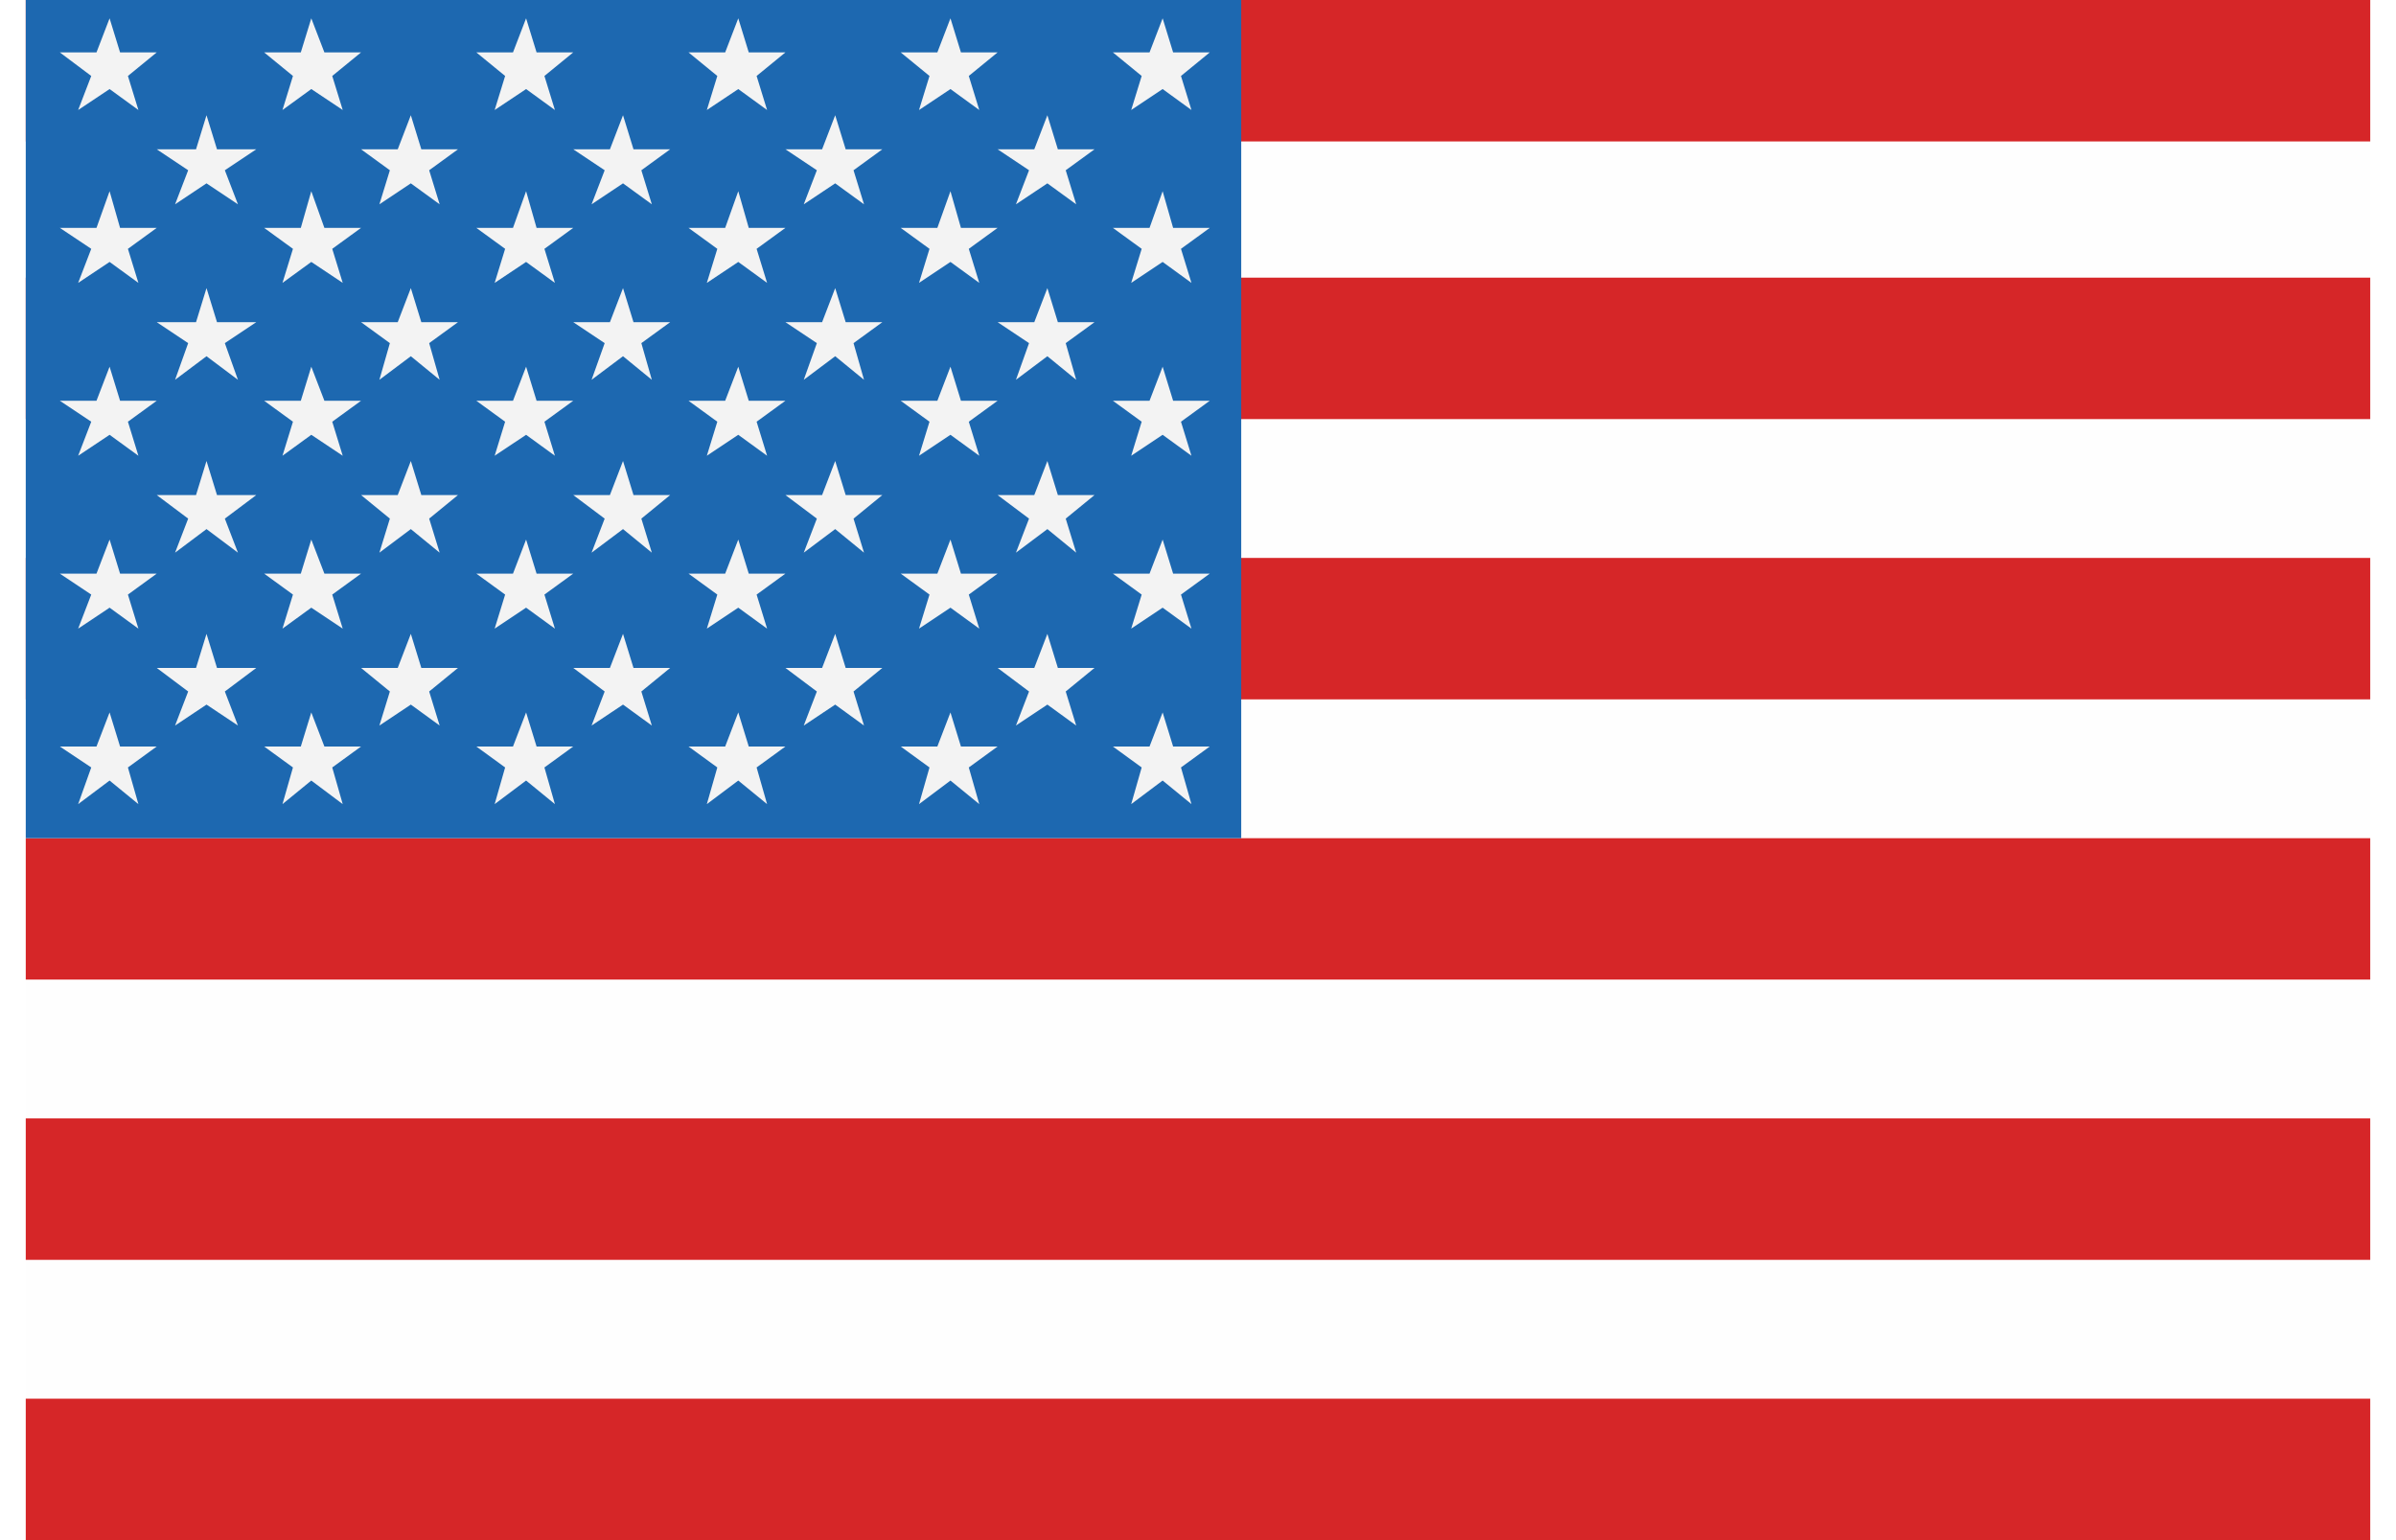 <svg xmlns="http://www.w3.org/2000/svg" width="42" height="27" class="w-8 lg:w-10" viewBox="0 0 0.895 0.588">
    <path fill="#FEFEFE" d="M0 .588h.895V0H0z"/>
    <path fill="#D62628"
          d="M.895.534v.054H0V.534zM.895.427v.054H0V.427zM.895.32v.054H0V.32zM.895.213v.054H0V.213zM.895.106V.16H0V.106zM.895 0v.054H0V0z"/>
    <path fill="#1D68B0" d="M0 0h.464v.32H0z"/>
    <path fill="#F3F3F3"
          d="M.032.007L.036.02H.05L.039.029l.004.013L.032.034.02.042.025.029.013.02h.014L.032.007zm.402.265l.004.013h.014L.441.293l.004.014L.434.298.422.307.426.293.415.285h.014L.434.272zm-.081 0l.004.013h.014L.36.293l.004.014L.353.298.341.307.345.293.334.285h.014L.353.272zm-.081 0l.004.013H.29L.279.293l.004.014L.272.298.26.307.264.293.253.285h.014L.272.272zm-.081 0l.004.013h.014L.198.293l.004.014L.191.298.179.307.183.293.172.285h.014L.191.272zm-.082 0l.005.013h.014L.117.293l.004.014L.109.298.098.307.102.293.091.285h.014L.109.272zm-.077 0l.004.013H.05L.039.293l.004.014L.032.298.02.307.025.293.013.285h.014L.032.272zM.434.206l.004.013h.014L.441.227.445.24.434.232.422.24.426.227.415.219h.014L.434.206zm-.081 0l.004.013h.014L.36.227.364.24.353.232.341.24.345.227.334.219h.014L.353.206zm-.081 0l.004.013H.29L.279.227.283.24.272.232.26.24.264.227.253.219h.014L.272.206zm-.081 0l.004.013h.014L.198.227.202.24.191.232.179.24.183.227.172.219h.014L.191.206zm-.082 0l.005.013h.014L.117.227.121.24.109.232.098.24.102.227.091.219h.014L.109.206zm-.077 0l.004.013H.05L.039.227.043.24.032.232.02.24.025.227.013.219h.014L.032.206zM.434.14l.004.013h.014L.441.161l.004.013L.434.166.422.174.426.161.415.153h.014L.434.14zm-.081 0l.004.013h.014L.36.161l.004.013L.353.166.341.174.345.161.334.153h.014L.353.14zm-.081 0l.004.013H.29L.279.161l.004.013L.272.166.26.174.264.161.253.153h.014L.272.14zm-.081 0l.004.013h.014L.198.161l.004.013L.191.166.179.174.183.161.172.153h.014L.191.14zm-.082 0l.005.013h.014L.117.161l.004.013L.109.166.098.174.102.161.091.153h.014L.109.14zm-.077 0l.004.013H.05L.039.161l.004.013L.032.166.02.174.025.161.013.153h.014L.032.14zM.434.073l.004.014h.014L.441.095l.004.013L.434.1.422.108.426.095.415.087h.014L.434.073zm-.081 0l.004.014h.014L.36.095l.004.013L.353.1.341.108.345.095.334.087h.014L.353.073zm-.081 0l.004.014H.29L.279.095l.004.013L.272.1.26.108.264.095.253.087h.014L.272.073zm-.081 0l.004.014h.014L.198.095l.004.013L.191.1.179.108.183.095.172.087h.014L.191.073zm-.082 0l.005.014h.014L.117.095l.004.013L.109.1.098.108.102.095.091.087h.014L.109.073zm-.077 0l.004.014H.05L.039.095l.004.013L.032.1.02.108.025.095.013.087h.014L.032.073zM.434.007L.438.02h.014L.441.029l.004.013L.434.034.422.042.426.029.415.02h.014L.434.007zM.39.242l.004.013h.014L.397.264l.004.013L.39.269.378.277.383.264.371.255h.014L.39.242zm-.081 0l.004.013h.014L.316.264.32.277.309.269.297.277.302.264.29.255h.014L.309.242zm-.081 0l.004.013h.014L.235.264l.004.013L.228.269.216.277.221.264.209.255h.014L.228.242zm-.081 0l.004.013h.014L.154.264l.004.013L.147.269.135.277.139.264.128.255h.014L.147.242zm-.078 0l.004.013h.015L.076.264l.005.013L.069.269.057.277.062.264.05.255h.015L.069.242zM.39.176l.004.013h.014L.397.198l.004.013L.39.202.378.211.383.198.371.189h.014L.39.176zm-.081 0l.004.013h.014L.316.198.32.211.309.202.297.211.302.198.29.189h.014L.309.176zm-.081 0l.004.013h.014L.235.198l.004.013L.228.202.216.211.221.198.209.189h.014L.228.176zm-.081 0l.004.013h.014L.154.198l.004.013L.147.202.135.211.139.198.128.189h.014L.147.176zm-.078 0l.004.013h.015L.076.198l.005.013L.069.202.057.211.062.198.05.189h.015L.069.176zM.39.11l.004.013h.014L.397.131l.004.014L.39.136.378.145.383.131.371.123h.014L.39.11zm-.081 0l.004.013h.014L.316.131.32.145.309.136.297.145.302.131.29.123h.014L.309.11zm-.081 0l.004.013h.014L.235.131l.004.014L.228.136.216.145.221.131.209.123h.014L.228.11zm-.081 0l.004.013h.014L.154.131l.004.014L.147.136.135.145.139.131.128.123h.014L.147.11zm-.078 0l.004.013h.015L.076.131l.005.014L.069.136.057.145.062.131.05.123h.015L.069.11zM.39.044l.004.013h.014L.397.065l.004.013L.39.07.378.078.383.065.371.057h.014L.39.044zm-.081 0l.004.013h.014L.316.065.32.078.309.07.297.078.302.065.29.057h.014L.309.044zm-.081 0l.004.013h.014L.235.065l.004.013L.228.07.216.078.221.065.209.057h.014L.228.044zm-.081 0l.004.013h.014L.154.065l.004.013L.147.07.135.078.139.065.128.057h.014L.147.044zm-.078 0l.004.013h.015L.076.065l.005.013L.069.07.057.078.062.065.05.057h.015L.069.044zM.353.007L.357.02h.014L.36.029l.004.013L.353.034.341.042.345.029.334.02h.014L.353.007zm-.081 0L.276.02H.29L.279.029l.004.013L.272.034.26.042.264.029.253.02h.014L.272.007zm-.081 0L.195.02h.014L.198.029l.004.013L.191.034.179.042.183.029.172.02h.014L.191.007zm-.082 0L.114.02h.014L.117.029l.004.013L.109.034.098.042.102.029.091.02h.014L.109.007z"/>
</svg>

